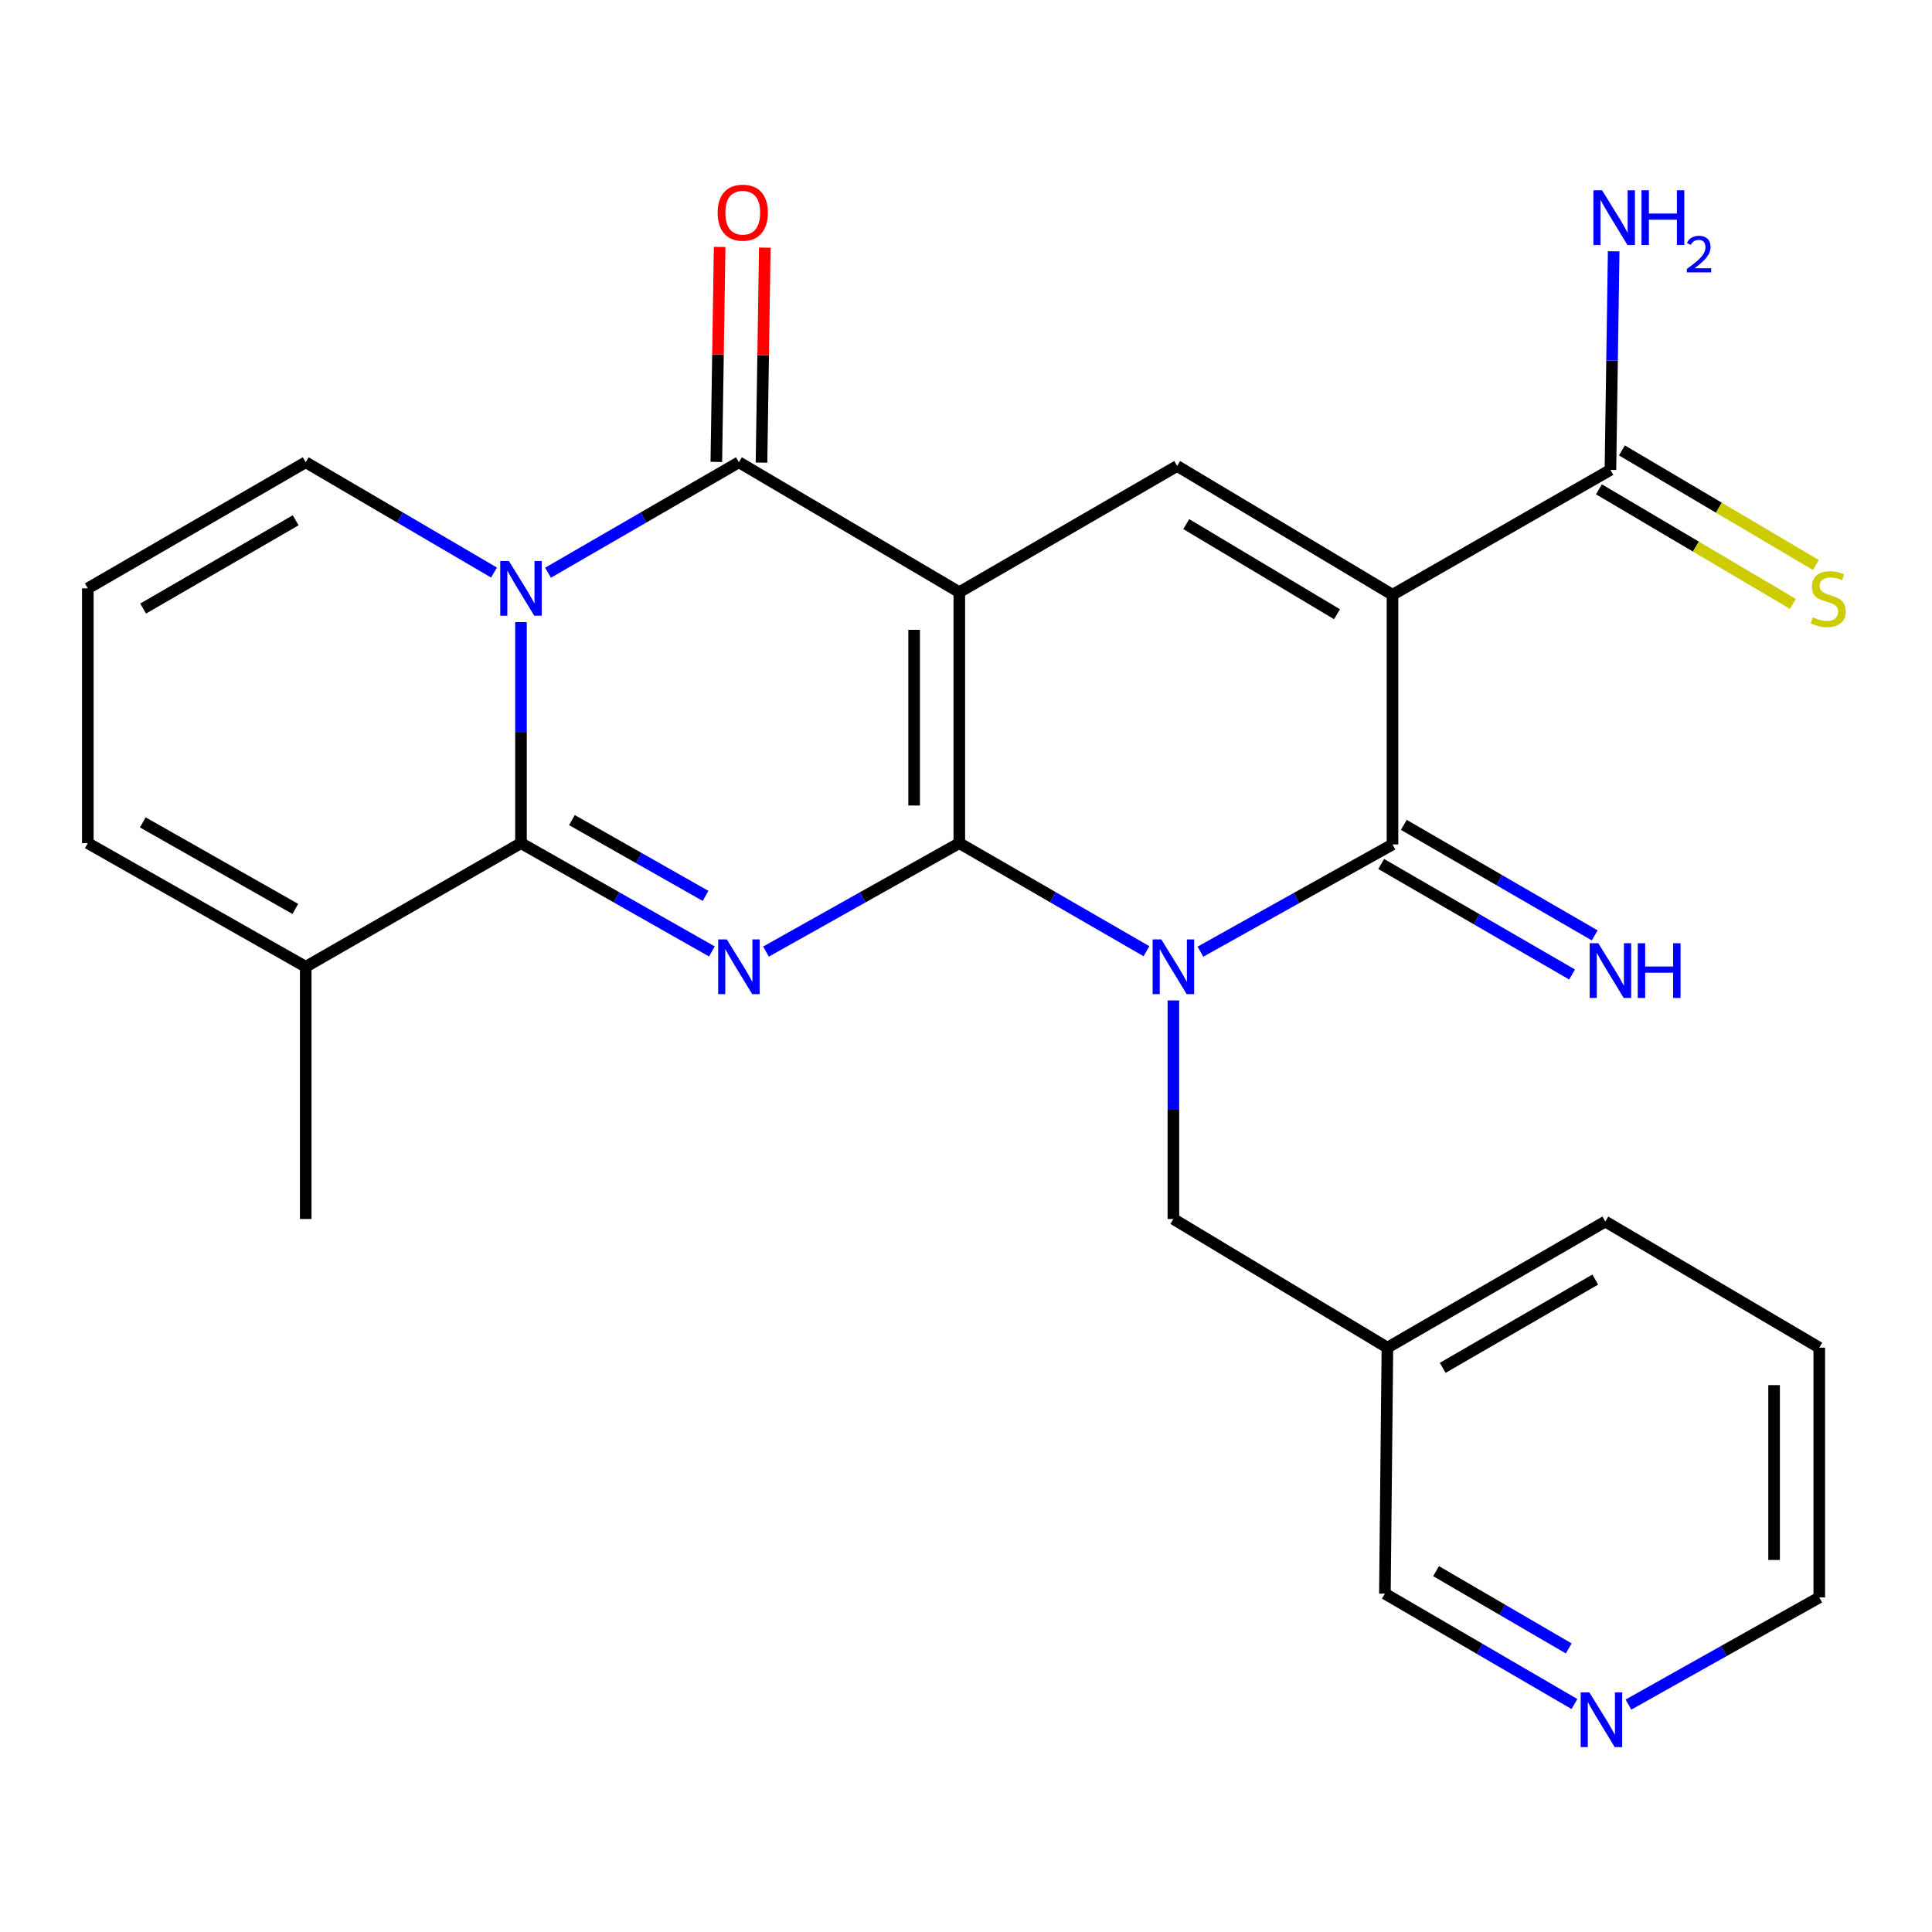<?xml version='1.0' encoding='iso-8859-1'?>
<svg version='1.1' baseProfile='full'
              xmlns='http://www.w3.org/2000/svg'
                      xmlns:rdkit='http://www.rdkit.org/xml'
                      xmlns:xlink='http://www.w3.org/1999/xlink'
                  xml:space='preserve'
width='1000px' height='1000px' viewBox='0 0 1000 1000'>
<!-- END OF HEADER -->
<rect style='opacity:1.0;fill:#FFFFFF;stroke:none' width='1000' height='1000' x='0' y='0'> </rect>
<path class='bond-0' d='M 496.536,436.41 L 496.536,306.513' style='fill:none;fill-rule:evenodd;stroke:#000000;stroke-width:6px;stroke-linecap:butt;stroke-linejoin:miter;stroke-opacity:1' />
<path class='bond-0' d='M 473.149,416.926 L 473.149,325.997' style='fill:none;fill-rule:evenodd;stroke:#000000;stroke-width:6px;stroke-linecap:butt;stroke-linejoin:miter;stroke-opacity:1' />
<path class='bond-1' d='M 496.536,436.41 L 544.972,464.379' style='fill:none;fill-rule:evenodd;stroke:#000000;stroke-width:6px;stroke-linecap:butt;stroke-linejoin:miter;stroke-opacity:1' />
<path class='bond-1' d='M 544.972,464.379 L 593.408,492.349' style='fill:none;fill-rule:evenodd;stroke:#0000FF;stroke-width:6px;stroke-linecap:butt;stroke-linejoin:miter;stroke-opacity:1' />
<path class='bond-2' d='M 496.536,436.41 L 446.504,464.475' style='fill:none;fill-rule:evenodd;stroke:#000000;stroke-width:6px;stroke-linecap:butt;stroke-linejoin:miter;stroke-opacity:1' />
<path class='bond-2' d='M 446.504,464.475 L 396.473,492.539' style='fill:none;fill-rule:evenodd;stroke:#0000FF;stroke-width:6px;stroke-linecap:butt;stroke-linejoin:miter;stroke-opacity:1' />
<path class='bond-7' d='M 496.536,306.513 L 382.463,239.264' style='fill:none;fill-rule:evenodd;stroke:#000000;stroke-width:6px;stroke-linecap:butt;stroke-linejoin:miter;stroke-opacity:1' />
<path class='bond-8' d='M 496.536,306.513 L 609.283,241.2' style='fill:none;fill-rule:evenodd;stroke:#000000;stroke-width:6px;stroke-linecap:butt;stroke-linejoin:miter;stroke-opacity:1' />
<path class='bond-6' d='M 621.335,492.587 L 671.046,464.83' style='fill:none;fill-rule:evenodd;stroke:#0000FF;stroke-width:6px;stroke-linecap:butt;stroke-linejoin:miter;stroke-opacity:1' />
<path class='bond-6' d='M 671.046,464.83 L 720.758,437.073' style='fill:none;fill-rule:evenodd;stroke:#000000;stroke-width:6px;stroke-linecap:butt;stroke-linejoin:miter;stroke-opacity:1' />
<path class='bond-11' d='M 607.347,517.821 L 607.347,574.383' style='fill:none;fill-rule:evenodd;stroke:#0000FF;stroke-width:6px;stroke-linecap:butt;stroke-linejoin:miter;stroke-opacity:1' />
<path class='bond-11' d='M 607.347,574.383 L 607.347,630.945' style='fill:none;fill-rule:evenodd;stroke:#000000;stroke-width:6px;stroke-linecap:butt;stroke-linejoin:miter;stroke-opacity:1' />
<path class='bond-5' d='M 368.481,492.466 L 319.072,464.438' style='fill:none;fill-rule:evenodd;stroke:#0000FF;stroke-width:6px;stroke-linecap:butt;stroke-linejoin:miter;stroke-opacity:1' />
<path class='bond-5' d='M 319.072,464.438 L 269.663,436.41' style='fill:none;fill-rule:evenodd;stroke:#000000;stroke-width:6px;stroke-linecap:butt;stroke-linejoin:miter;stroke-opacity:1' />
<path class='bond-5' d='M 365.197,463.716 L 330.611,444.097' style='fill:none;fill-rule:evenodd;stroke:#0000FF;stroke-width:6px;stroke-linecap:butt;stroke-linejoin:miter;stroke-opacity:1' />
<path class='bond-5' d='M 330.611,444.097 L 296.025,424.477' style='fill:none;fill-rule:evenodd;stroke:#000000;stroke-width:6px;stroke-linecap:butt;stroke-linejoin:miter;stroke-opacity:1' />
<path class='bond-3' d='M 269.663,321.995 L 269.663,379.203' style='fill:none;fill-rule:evenodd;stroke:#0000FF;stroke-width:6px;stroke-linecap:butt;stroke-linejoin:miter;stroke-opacity:1' />
<path class='bond-3' d='M 269.663,379.203 L 269.663,436.41' style='fill:none;fill-rule:evenodd;stroke:#000000;stroke-width:6px;stroke-linecap:butt;stroke-linejoin:miter;stroke-opacity:1' />
<path class='bond-12' d='M 255.695,296.355 L 206.968,267.81' style='fill:none;fill-rule:evenodd;stroke:#0000FF;stroke-width:6px;stroke-linecap:butt;stroke-linejoin:miter;stroke-opacity:1' />
<path class='bond-12' d='M 206.968,267.81 L 158.241,239.264' style='fill:none;fill-rule:evenodd;stroke:#000000;stroke-width:6px;stroke-linecap:butt;stroke-linejoin:miter;stroke-opacity:1' />
<path class='bond-27' d='M 283.661,296.438 L 333.062,267.851' style='fill:none;fill-rule:evenodd;stroke:#0000FF;stroke-width:6px;stroke-linecap:butt;stroke-linejoin:miter;stroke-opacity:1' />
<path class='bond-27' d='M 333.062,267.851 L 382.463,239.264' style='fill:none;fill-rule:evenodd;stroke:#000000;stroke-width:6px;stroke-linecap:butt;stroke-linejoin:miter;stroke-opacity:1' />
<path class='bond-4' d='M 720.758,307.851 L 720.758,437.073' style='fill:none;fill-rule:evenodd;stroke:#000000;stroke-width:6px;stroke-linecap:butt;stroke-linejoin:miter;stroke-opacity:1' />
<path class='bond-9' d='M 720.758,307.851 L 833.557,243.201' style='fill:none;fill-rule:evenodd;stroke:#000000;stroke-width:6px;stroke-linecap:butt;stroke-linejoin:miter;stroke-opacity:1' />
<path class='bond-26' d='M 720.758,307.851 L 609.283,241.2' style='fill:none;fill-rule:evenodd;stroke:#000000;stroke-width:6px;stroke-linecap:butt;stroke-linejoin:miter;stroke-opacity:1' />
<path class='bond-26' d='M 692.035,317.925 L 614.003,271.27' style='fill:none;fill-rule:evenodd;stroke:#000000;stroke-width:6px;stroke-linecap:butt;stroke-linejoin:miter;stroke-opacity:1' />
<path class='bond-10' d='M 269.663,436.41 L 158.241,500.398' style='fill:none;fill-rule:evenodd;stroke:#000000;stroke-width:6px;stroke-linecap:butt;stroke-linejoin:miter;stroke-opacity:1' />
<path class='bond-13' d='M 714.898,447.192 L 764.299,475.796' style='fill:none;fill-rule:evenodd;stroke:#000000;stroke-width:6px;stroke-linecap:butt;stroke-linejoin:miter;stroke-opacity:1' />
<path class='bond-13' d='M 764.299,475.796 L 813.699,504.399' style='fill:none;fill-rule:evenodd;stroke:#0000FF;stroke-width:6px;stroke-linecap:butt;stroke-linejoin:miter;stroke-opacity:1' />
<path class='bond-13' d='M 726.617,426.954 L 776.017,455.557' style='fill:none;fill-rule:evenodd;stroke:#000000;stroke-width:6px;stroke-linecap:butt;stroke-linejoin:miter;stroke-opacity:1' />
<path class='bond-13' d='M 776.017,455.557 L 825.418,484.161' style='fill:none;fill-rule:evenodd;stroke:#0000FF;stroke-width:6px;stroke-linecap:butt;stroke-linejoin:miter;stroke-opacity:1' />
<path class='bond-14' d='M 394.155,239.444 L 395.01,183.81' style='fill:none;fill-rule:evenodd;stroke:#000000;stroke-width:6px;stroke-linecap:butt;stroke-linejoin:miter;stroke-opacity:1' />
<path class='bond-14' d='M 395.01,183.81 L 395.866,128.175' style='fill:none;fill-rule:evenodd;stroke:#FF0000;stroke-width:6px;stroke-linecap:butt;stroke-linejoin:miter;stroke-opacity:1' />
<path class='bond-14' d='M 370.771,239.085 L 371.627,183.45' style='fill:none;fill-rule:evenodd;stroke:#000000;stroke-width:6px;stroke-linecap:butt;stroke-linejoin:miter;stroke-opacity:1' />
<path class='bond-14' d='M 371.627,183.45 L 372.482,127.816' style='fill:none;fill-rule:evenodd;stroke:#FF0000;stroke-width:6px;stroke-linecap:butt;stroke-linejoin:miter;stroke-opacity:1' />
<path class='bond-15' d='M 827.61,253.269 L 877.8,282.919' style='fill:none;fill-rule:evenodd;stroke:#000000;stroke-width:6px;stroke-linecap:butt;stroke-linejoin:miter;stroke-opacity:1' />
<path class='bond-15' d='M 877.8,282.919 L 927.991,312.57' style='fill:none;fill-rule:evenodd;stroke:#CCCC00;stroke-width:6px;stroke-linecap:butt;stroke-linejoin:miter;stroke-opacity:1' />
<path class='bond-15' d='M 839.505,233.134 L 889.695,262.784' style='fill:none;fill-rule:evenodd;stroke:#000000;stroke-width:6px;stroke-linecap:butt;stroke-linejoin:miter;stroke-opacity:1' />
<path class='bond-15' d='M 889.695,262.784 L 939.886,292.434' style='fill:none;fill-rule:evenodd;stroke:#CCCC00;stroke-width:6px;stroke-linecap:butt;stroke-linejoin:miter;stroke-opacity:1' />
<path class='bond-20' d='M 833.557,243.201 L 834.396,186.64' style='fill:none;fill-rule:evenodd;stroke:#000000;stroke-width:6px;stroke-linecap:butt;stroke-linejoin:miter;stroke-opacity:1' />
<path class='bond-20' d='M 834.396,186.64 L 835.235,130.078' style='fill:none;fill-rule:evenodd;stroke:#0000FF;stroke-width:6px;stroke-linecap:butt;stroke-linejoin:miter;stroke-opacity:1' />
<path class='bond-17' d='M 158.241,500.398 L 45.455,436.41' style='fill:none;fill-rule:evenodd;stroke:#000000;stroke-width:6px;stroke-linecap:butt;stroke-linejoin:miter;stroke-opacity:1' />
<path class='bond-17' d='M 152.863,470.459 L 73.912,425.668' style='fill:none;fill-rule:evenodd;stroke:#000000;stroke-width:6px;stroke-linecap:butt;stroke-linejoin:miter;stroke-opacity:1' />
<path class='bond-22' d='M 158.241,500.398 L 158.241,630.945' style='fill:none;fill-rule:evenodd;stroke:#000000;stroke-width:6px;stroke-linecap:butt;stroke-linejoin:miter;stroke-opacity:1' />
<path class='bond-19' d='M 607.347,630.945 L 718.12,697.543' style='fill:none;fill-rule:evenodd;stroke:#000000;stroke-width:6px;stroke-linecap:butt;stroke-linejoin:miter;stroke-opacity:1' />
<path class='bond-28' d='M 158.241,239.264 L 45.455,304.538' style='fill:none;fill-rule:evenodd;stroke:#000000;stroke-width:6px;stroke-linecap:butt;stroke-linejoin:miter;stroke-opacity:1' />
<path class='bond-28' d='M 153.037,269.296 L 74.087,314.988' style='fill:none;fill-rule:evenodd;stroke:#000000;stroke-width:6px;stroke-linecap:butt;stroke-linejoin:miter;stroke-opacity:1' />
<path class='bond-16' d='M 45.455,304.538 L 45.455,436.41' style='fill:none;fill-rule:evenodd;stroke:#000000;stroke-width:6px;stroke-linecap:butt;stroke-linejoin:miter;stroke-opacity:1' />
<path class='bond-18' d='M 814.923,881.999 L 765.872,853.434' style='fill:none;fill-rule:evenodd;stroke:#0000FF;stroke-width:6px;stroke-linecap:butt;stroke-linejoin:miter;stroke-opacity:1' />
<path class='bond-18' d='M 765.872,853.434 L 716.821,824.868' style='fill:none;fill-rule:evenodd;stroke:#000000;stroke-width:6px;stroke-linecap:butt;stroke-linejoin:miter;stroke-opacity:1' />
<path class='bond-18' d='M 811.977,853.22 L 777.641,833.224' style='fill:none;fill-rule:evenodd;stroke:#0000FF;stroke-width:6px;stroke-linecap:butt;stroke-linejoin:miter;stroke-opacity:1' />
<path class='bond-18' d='M 777.641,833.224 L 743.305,813.229' style='fill:none;fill-rule:evenodd;stroke:#000000;stroke-width:6px;stroke-linecap:butt;stroke-linejoin:miter;stroke-opacity:1' />
<path class='bond-29' d='M 842.878,882.296 L 892.266,854.563' style='fill:none;fill-rule:evenodd;stroke:#0000FF;stroke-width:6px;stroke-linecap:butt;stroke-linejoin:miter;stroke-opacity:1' />
<path class='bond-29' d='M 892.266,854.563 L 941.653,826.83' style='fill:none;fill-rule:evenodd;stroke:#000000;stroke-width:6px;stroke-linecap:butt;stroke-linejoin:miter;stroke-opacity:1' />
<path class='bond-21' d='M 718.12,697.543 L 716.821,824.868' style='fill:none;fill-rule:evenodd;stroke:#000000;stroke-width:6px;stroke-linecap:butt;stroke-linejoin:miter;stroke-opacity:1' />
<path class='bond-24' d='M 718.12,697.543 L 830.907,632.27' style='fill:none;fill-rule:evenodd;stroke:#000000;stroke-width:6px;stroke-linecap:butt;stroke-linejoin:miter;stroke-opacity:1' />
<path class='bond-24' d='M 746.752,707.993 L 825.703,662.302' style='fill:none;fill-rule:evenodd;stroke:#000000;stroke-width:6px;stroke-linecap:butt;stroke-linejoin:miter;stroke-opacity:1' />
<path class='bond-23' d='M 941.653,826.83 L 941.653,697.543' style='fill:none;fill-rule:evenodd;stroke:#000000;stroke-width:6px;stroke-linecap:butt;stroke-linejoin:miter;stroke-opacity:1' />
<path class='bond-23' d='M 918.267,807.437 L 918.267,716.936' style='fill:none;fill-rule:evenodd;stroke:#000000;stroke-width:6px;stroke-linecap:butt;stroke-linejoin:miter;stroke-opacity:1' />
<path class='bond-25' d='M 830.907,632.27 L 941.653,697.543' style='fill:none;fill-rule:evenodd;stroke:#000000;stroke-width:6px;stroke-linecap:butt;stroke-linejoin:miter;stroke-opacity:1' />
<path  class='atom-2' d='M 601.087 486.238
L 610.367 501.238
Q 611.287 502.718, 612.767 505.398
Q 614.247 508.078, 614.327 508.238
L 614.327 486.238
L 618.087 486.238
L 618.087 514.558
L 614.207 514.558
L 604.247 498.158
Q 603.087 496.238, 601.847 494.038
Q 600.647 491.838, 600.287 491.158
L 600.287 514.558
L 596.607 514.558
L 596.607 486.238
L 601.087 486.238
' fill='#0000FF'/>
<path  class='atom-3' d='M 376.203 486.238
L 385.483 501.238
Q 386.403 502.718, 387.883 505.398
Q 389.363 508.078, 389.443 508.238
L 389.443 486.238
L 393.203 486.238
L 393.203 514.558
L 389.323 514.558
L 379.363 498.158
Q 378.203 496.238, 376.963 494.038
Q 375.763 491.838, 375.403 491.158
L 375.403 514.558
L 371.723 514.558
L 371.723 486.238
L 376.203 486.238
' fill='#0000FF'/>
<path  class='atom-4' d='M 263.403 290.378
L 272.683 305.378
Q 273.603 306.858, 275.083 309.538
Q 276.563 312.218, 276.643 312.378
L 276.643 290.378
L 280.403 290.378
L 280.403 318.698
L 276.523 318.698
L 266.563 302.298
Q 265.403 300.378, 264.163 298.178
Q 262.963 295.978, 262.603 295.298
L 262.603 318.698
L 258.923 318.698
L 258.923 290.378
L 263.403 290.378
' fill='#0000FF'/>
<path  class='atom-14' d='M 827.297 488.225
L 836.577 503.225
Q 837.497 504.705, 838.977 507.385
Q 840.457 510.065, 840.537 510.225
L 840.537 488.225
L 844.297 488.225
L 844.297 516.545
L 840.417 516.545
L 830.457 500.145
Q 829.297 498.225, 828.057 496.025
Q 826.857 493.825, 826.497 493.145
L 826.497 516.545
L 822.817 516.545
L 822.817 488.225
L 827.297 488.225
' fill='#0000FF'/>
<path  class='atom-14' d='M 847.697 488.225
L 851.537 488.225
L 851.537 500.265
L 866.017 500.265
L 866.017 488.225
L 869.857 488.225
L 869.857 516.545
L 866.017 516.545
L 866.017 503.465
L 851.537 503.465
L 851.537 516.545
L 847.697 516.545
L 847.697 488.225
' fill='#0000FF'/>
<path  class='atom-15' d='M 371.451 110.084
Q 371.451 103.284, 374.811 99.484
Q 378.171 95.684, 384.451 95.684
Q 390.731 95.684, 394.091 99.484
Q 397.451 103.284, 397.451 110.084
Q 397.451 116.964, 394.051 120.884
Q 390.651 124.764, 384.451 124.764
Q 378.211 124.764, 374.811 120.884
Q 371.451 117.004, 371.451 110.084
M 384.451 121.564
Q 388.771 121.564, 391.091 118.684
Q 393.451 115.764, 393.451 110.084
Q 393.451 104.524, 391.091 101.724
Q 388.771 98.884, 384.451 98.884
Q 380.131 98.884, 377.771 101.684
Q 375.451 104.484, 375.451 110.084
Q 375.451 115.804, 377.771 118.684
Q 380.131 121.564, 384.451 121.564
' fill='#FF0000'/>
<path  class='atom-16' d='M 938.292 319.52
Q 938.612 319.64, 939.932 320.2
Q 941.252 320.76, 942.692 321.12
Q 944.172 321.44, 945.612 321.44
Q 948.292 321.44, 949.852 320.16
Q 951.412 318.84, 951.412 316.56
Q 951.412 315, 950.612 314.04
Q 949.852 313.08, 948.652 312.56
Q 947.452 312.04, 945.452 311.44
Q 942.932 310.68, 941.412 309.96
Q 939.932 309.24, 938.852 307.72
Q 937.812 306.2, 937.812 303.64
Q 937.812 300.08, 940.212 297.88
Q 942.652 295.68, 947.452 295.68
Q 950.732 295.68, 954.452 297.24
L 953.532 300.32
Q 950.132 298.92, 947.572 298.92
Q 944.812 298.92, 943.292 300.08
Q 941.772 301.2, 941.812 303.16
Q 941.812 304.68, 942.572 305.6
Q 943.372 306.52, 944.492 307.04
Q 945.652 307.56, 947.572 308.16
Q 950.132 308.96, 951.652 309.76
Q 953.172 310.56, 954.252 312.2
Q 955.372 313.8, 955.372 316.56
Q 955.372 320.48, 952.732 322.6
Q 950.132 324.68, 945.772 324.68
Q 943.252 324.68, 941.332 324.12
Q 939.452 323.6, 937.212 322.68
L 938.292 319.52
' fill='#CCCC00'/>
<path  class='atom-19' d='M 822.646 875.982
L 831.926 890.982
Q 832.846 892.462, 834.326 895.142
Q 835.806 897.822, 835.886 897.982
L 835.886 875.982
L 839.646 875.982
L 839.646 904.302
L 835.766 904.302
L 825.806 887.902
Q 824.646 885.982, 823.406 883.782
Q 822.206 881.582, 821.846 880.902
L 821.846 904.302
L 818.166 904.302
L 818.166 875.982
L 822.646 875.982
' fill='#0000FF'/>
<path  class='atom-21' d='M 829.233 98.494
L 838.513 113.494
Q 839.433 114.974, 840.913 117.654
Q 842.393 120.334, 842.473 120.494
L 842.473 98.494
L 846.233 98.494
L 846.233 126.814
L 842.353 126.814
L 832.393 110.414
Q 831.233 108.494, 829.993 106.294
Q 828.793 104.094, 828.433 103.414
L 828.433 126.814
L 824.753 126.814
L 824.753 98.494
L 829.233 98.494
' fill='#0000FF'/>
<path  class='atom-21' d='M 849.633 98.494
L 853.473 98.494
L 853.473 110.534
L 867.953 110.534
L 867.953 98.494
L 871.793 98.494
L 871.793 126.814
L 867.953 126.814
L 867.953 113.734
L 853.473 113.734
L 853.473 126.814
L 849.633 126.814
L 849.633 98.494
' fill='#0000FF'/>
<path  class='atom-21' d='M 873.166 125.82
Q 873.852 124.052, 875.489 123.075
Q 877.126 122.072, 879.396 122.072
Q 882.221 122.072, 883.805 123.603
Q 885.389 125.134, 885.389 127.853
Q 885.389 130.625, 883.33 133.212
Q 881.297 135.8, 877.073 138.862
L 885.706 138.862
L 885.706 140.974
L 873.113 140.974
L 873.113 139.205
Q 876.598 136.724, 878.657 134.876
Q 880.742 133.028, 881.746 131.364
Q 882.749 129.701, 882.749 127.985
Q 882.749 126.19, 881.851 125.187
Q 880.954 124.184, 879.396 124.184
Q 877.891 124.184, 876.888 124.791
Q 875.885 125.398, 875.172 126.744
L 873.166 125.82
' fill='#0000FF'/>
</svg>
